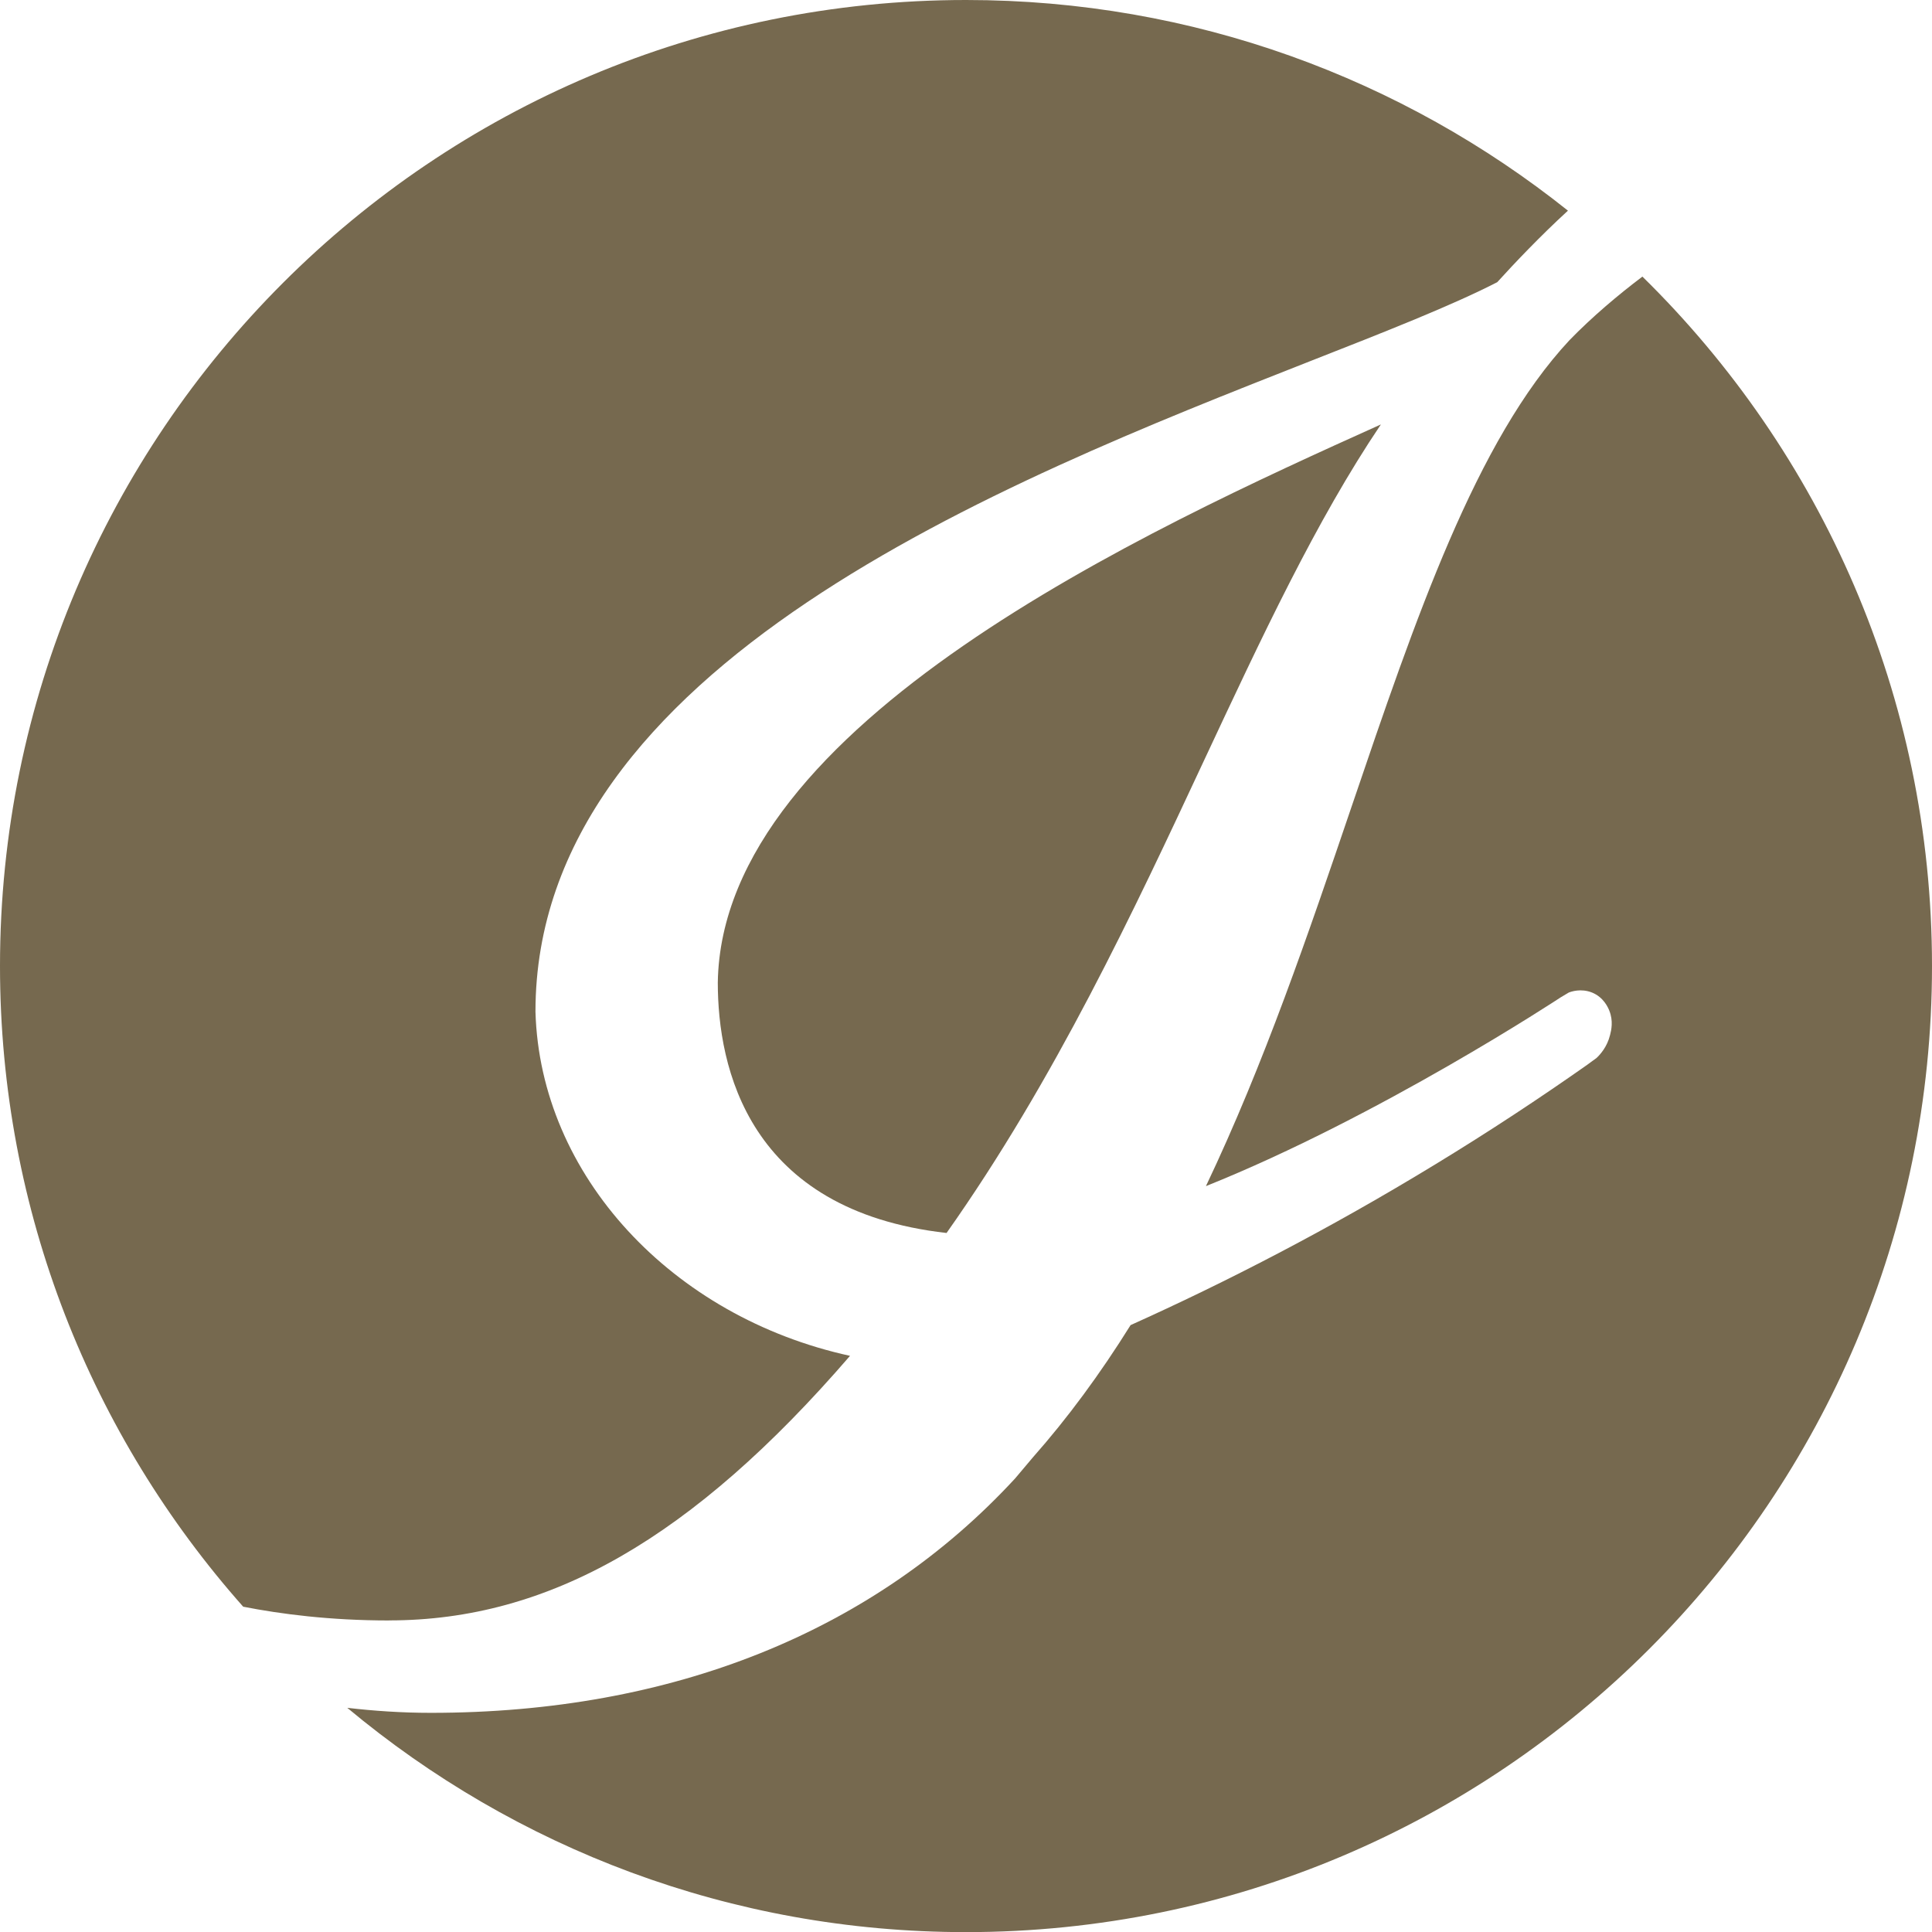 <svg xmlns="http://www.w3.org/2000/svg" width="32" height="32" viewBox="0 0 32 32" fill="none"><g clip-path="url(#clip0_206_7631)"><path d="M6.443 26.84C5.465 26.84 4.65 26.734 4.028 26.612C1.524 23.787 0 20.072 0 16.001C0 7.163 7.163 0 16.001 0C19.772 0 23.235 1.307 25.97 3.489C25.509 3.912 25.079 4.365 24.799 4.674C24.058 5.055 22.96 5.488 21.693 5.985C16.586 7.994 8.869 11.03 8.869 16.757C8.946 19.472 11.135 21.814 14.079 22.457C11.467 25.482 9.092 26.839 6.445 26.839L6.443 26.84Z" fill="#76694F"></path><path d="M19.941 12.599C20.892 10.566 21.8 8.619 22.872 7.03C19.003 8.773 11.954 11.982 11.889 16.274C11.889 17.674 12.389 20.051 15.678 20.422C17.475 17.878 18.784 15.077 19.941 12.599Z" fill="#76694F"></path><path d="M27.204 4.581C26.802 4.884 26.37 5.249 25.996 5.634C24.447 7.294 23.446 10.243 22.386 13.362C21.673 15.459 20.94 17.616 19.974 19.646C22.85 18.494 25.819 16.54 25.852 16.518C25.897 16.492 25.94 16.467 25.983 16.44C26.02 16.425 26.186 16.366 26.37 16.44C26.562 16.518 26.635 16.689 26.655 16.739C26.724 16.91 26.688 17.064 26.668 17.142C26.62 17.339 26.504 17.467 26.444 17.523C26.391 17.561 26.34 17.6 26.287 17.638C25.509 18.185 24.675 18.736 23.782 19.28C22.015 20.358 20.311 21.235 18.726 21.948C18.222 22.757 17.678 23.494 17.11 24.136L16.814 24.487C14.469 27.031 11.128 28.37 7.138 28.37C6.655 28.37 6.191 28.338 5.752 28.287C8.528 30.605 12.1 32.002 15.999 32.002C24.835 32.002 32 24.839 32 16.001C32 11.528 30.163 7.485 27.204 4.582V4.581Z" fill="#76694F"></path></g><defs><clipPath id="clip0_206_7631"><rect width="32" height="32" fill="white"></rect></clipPath></defs></svg>